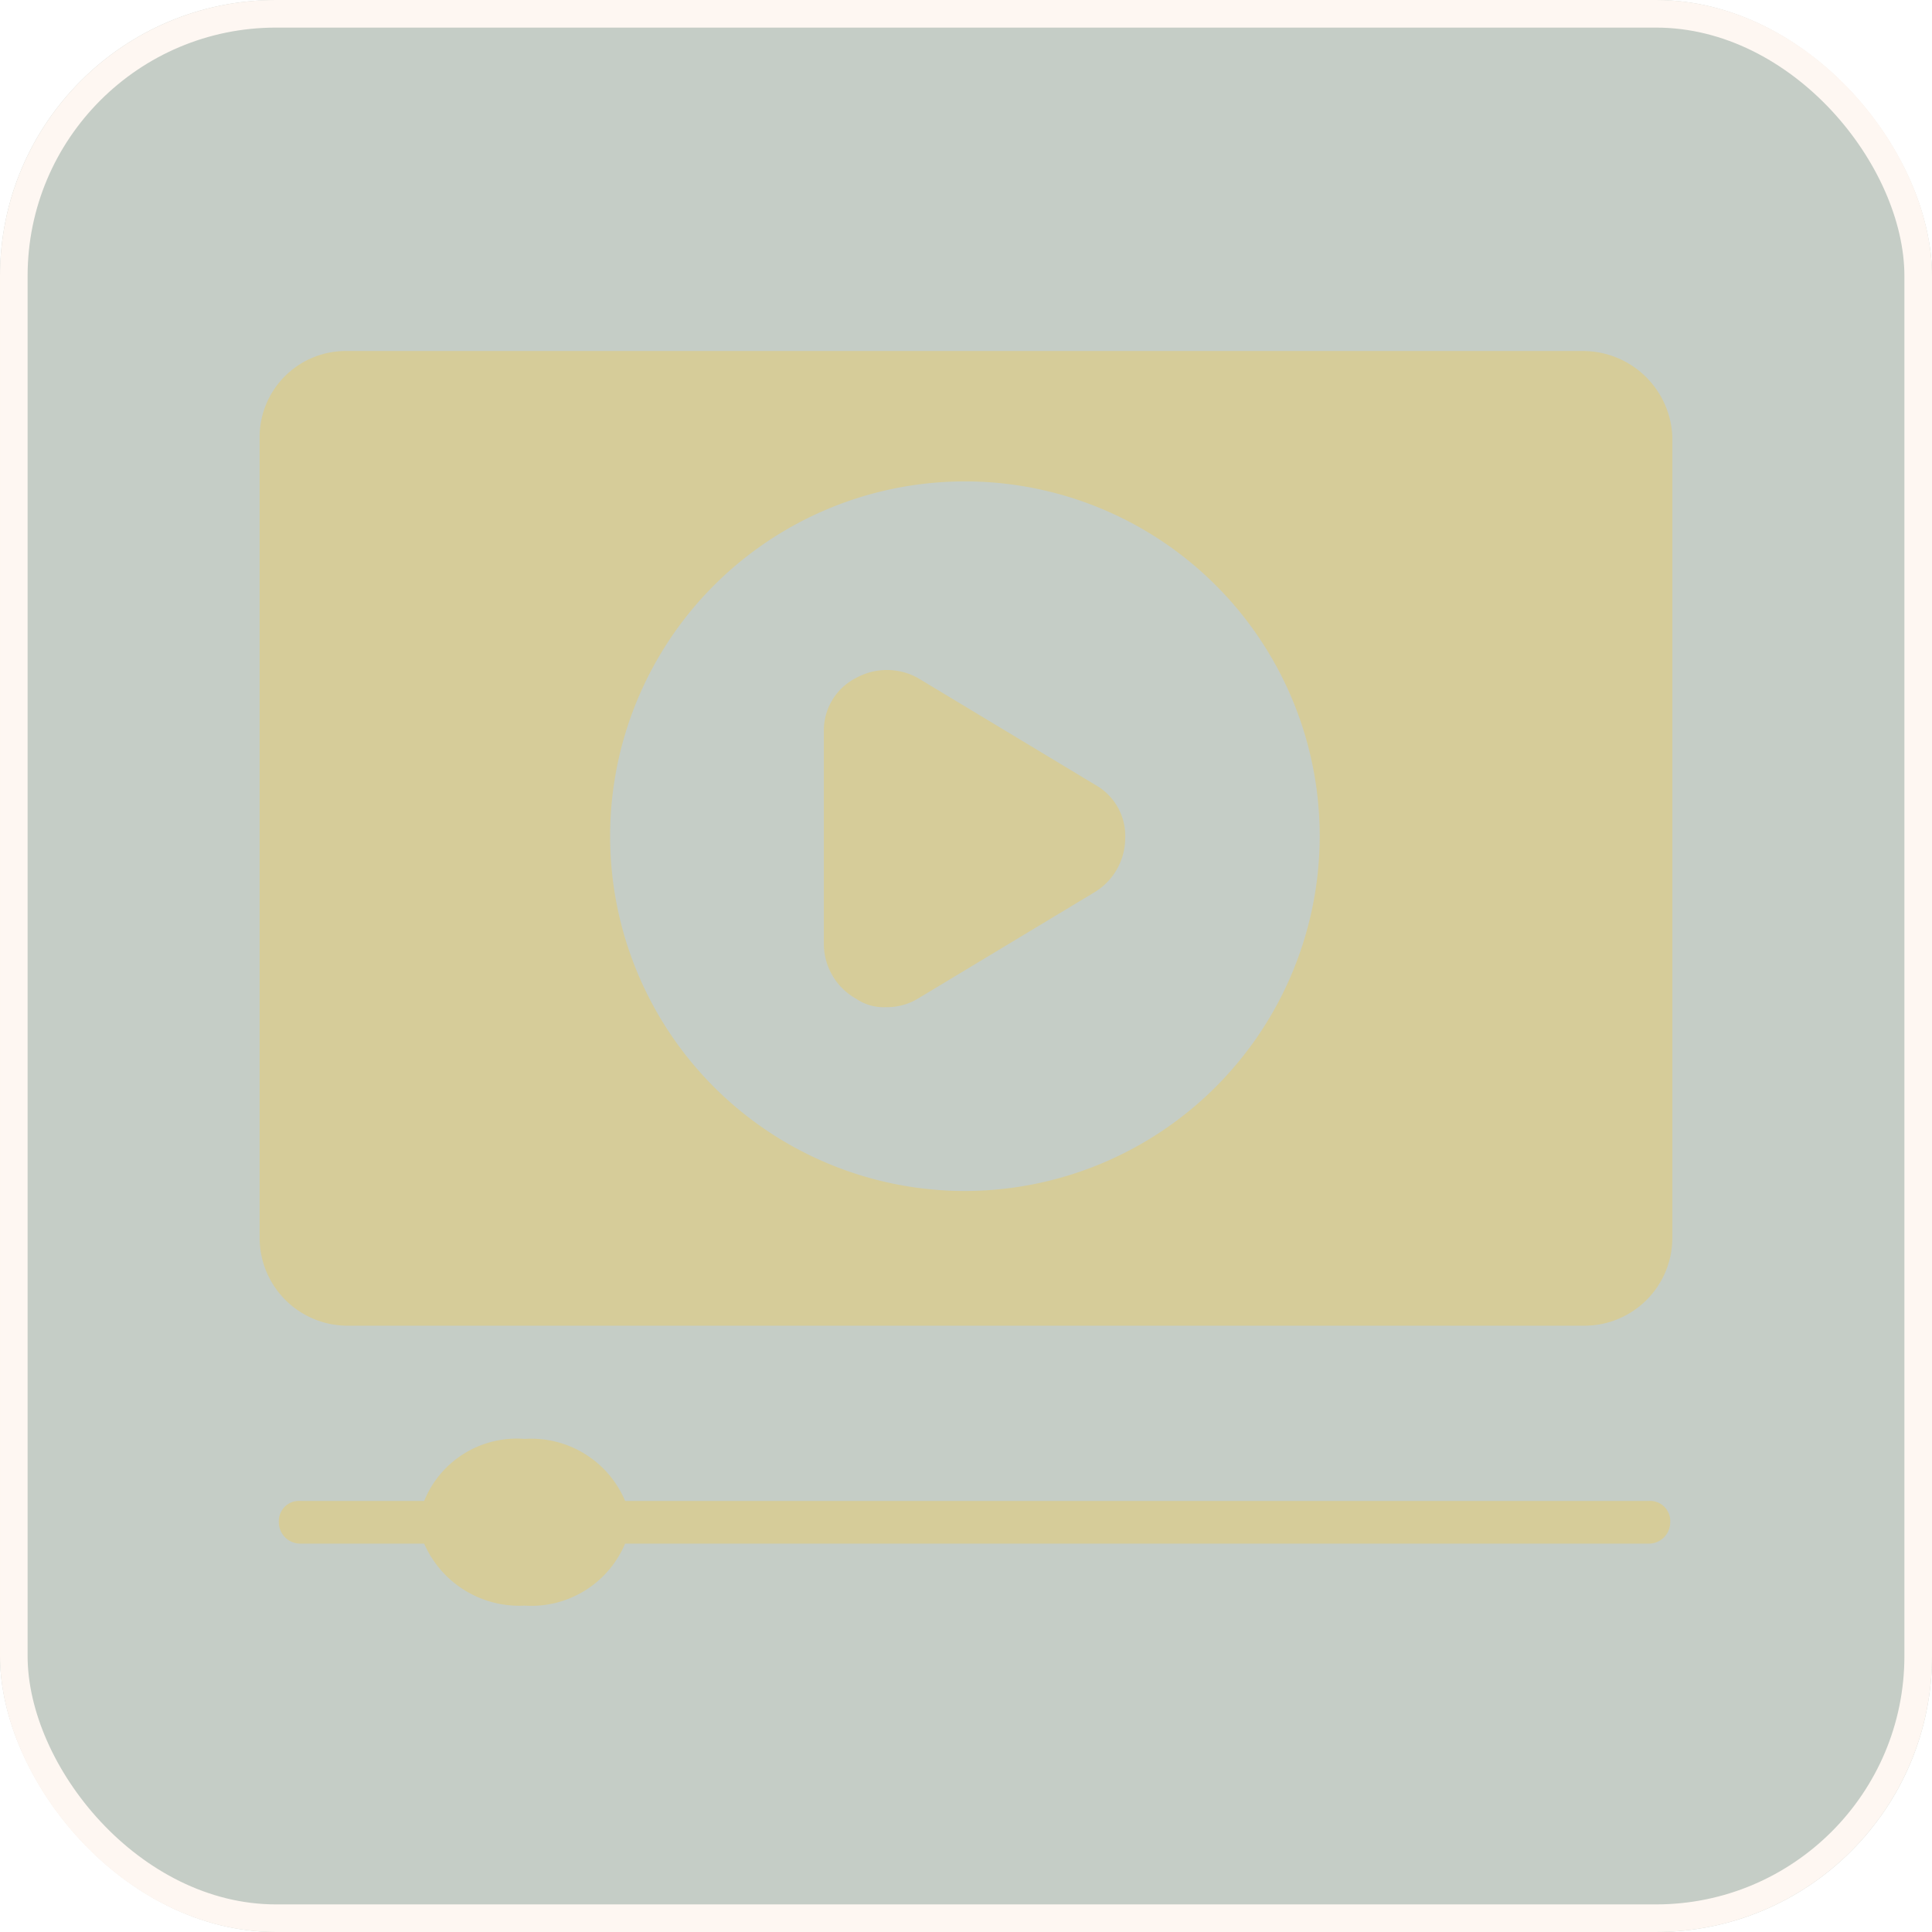 <?xml version="1.0" encoding="utf-8"?>
<svg xmlns="http://www.w3.org/2000/svg" width="70" height="70" viewBox="0 0 70 70">
  <g id="Group_33833" data-name="Group 33833" transform="translate(-1188 -1306)">
    <g id="Rectangle_1151" data-name="Rectangle 1151" transform="translate(1188 1306)" fill="#445d48" stroke="#fde5d4" stroke-width="1" opacity="0.31">
      <rect width="70" height="70" rx="10" stroke="none"/>
      <rect x="0.5" y="0.5" width="69" height="69" rx="9.5" fill="none"/>
    </g>
    <g id="video-lesson" transform="translate(1194.406 1312.018)">
      <g id="Group_33815" data-name="Group 33815" transform="translate(3 6.7)">
        <g id="Group_33814" data-name="Group 33814">
          <g id="Group_33811" data-name="Group 33811">
            <path id="Path_7460" data-name="Path 7460" d="M50.935,6.7H6.175A3.124,3.124,0,0,0,3,9.8v29.04a3.189,3.189,0,0,0,3.175,3.175H51.012a3.189,3.189,0,0,0,3.175-3.175V9.8a3.243,3.243,0,0,0-3.252-3.1ZM28.555,37.134A12.855,12.855,0,1,1,41.41,24.279,12.873,12.873,0,0,1,28.555,37.134Z" transform="translate(-3 -6.7)" fill="#d6cc99"/>
          </g>
          <g id="Group_33813" data-name="Group 33813" transform="translate(20.444 11.558)">
            <g id="Group_33812" data-name="Group 33812">
              <path id="Path_7461" data-name="Path 7461" d="M40.319,27.723a2.3,2.3,0,0,1-1.084,1.936l-6.427,3.872a2.185,2.185,0,0,1-1.162.31,1.778,1.778,0,0,1-1.084-.31A2.282,2.282,0,0,1,29.4,31.6V23.851a2.129,2.129,0,0,1,1.162-1.936,2.316,2.316,0,0,1,2.246,0l6.427,3.872A2.121,2.121,0,0,1,40.319,27.723Z" transform="translate(-29.4 -21.625)" fill="#d6cc99"/>
            </g>
          </g>
        </g>
      </g>
      <g id="Group_33816" data-name="Group 33816" transform="translate(3.697 46.117)">
        <path id="Path_7462" data-name="Path 7462" d="M54.313,60.62a.776.776,0,0,1-.774.774H16.445a3.689,3.689,0,0,1-3.64,2.246,3.763,3.763,0,0,1-3.64-2.246H4.674A.776.776,0,0,1,3.9,60.62a.732.732,0,0,1,.774-.774H9.166a3.619,3.619,0,0,1,3.64-2.246,3.689,3.689,0,0,1,3.64,2.246H53.539A.732.732,0,0,1,54.313,60.62Z" transform="translate(-3.9 -57.6)" fill="#d6cc99"/>
      </g>
    </g>
  </g>
</svg>